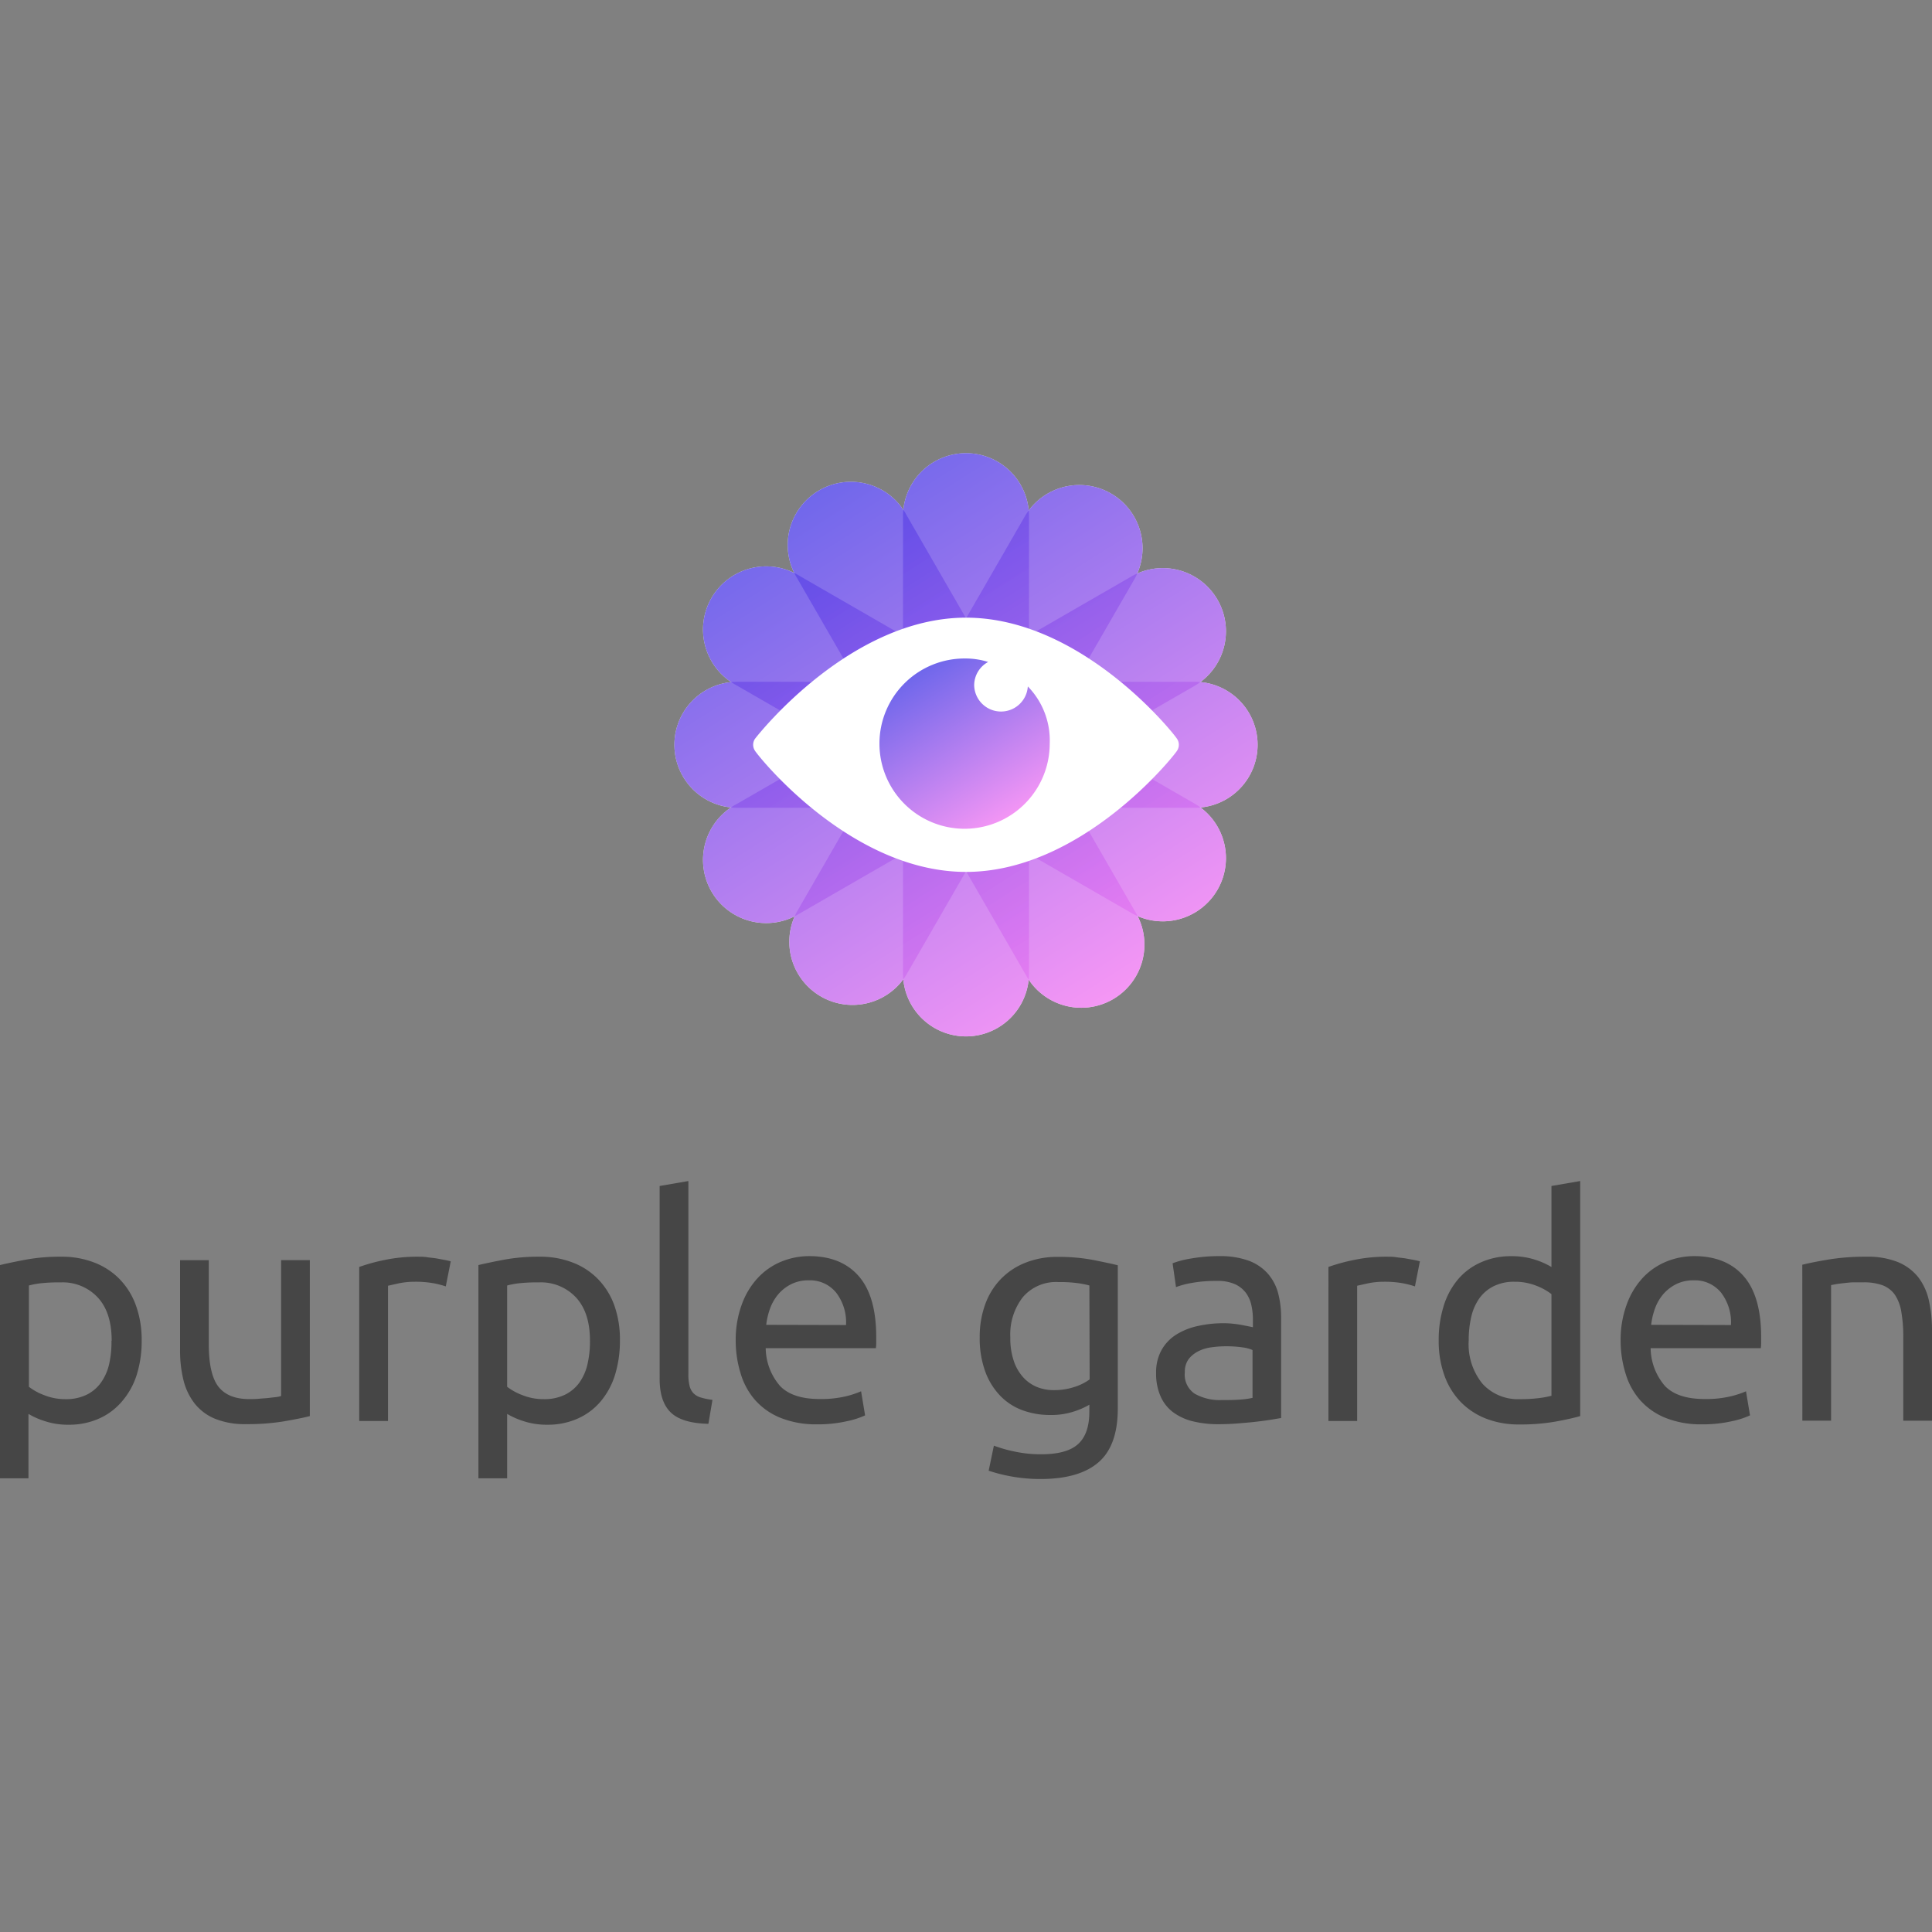 <svg id="Capa_1" data-name="Capa 1" xmlns="http://www.w3.org/2000/svg" xmlns:xlink="http://www.w3.org/1999/xlink" viewBox="0 0 300 300"><rect x="0" y="0" width="300" height="300" fill="#808080" stroke="none"/><defs><linearGradient id="Degradado_sin_nombre_7" x1="125.37" y1="624.81" x2="174.41" y2="702.14" gradientTransform="translate(0 -548)" gradientUnits="userSpaceOnUse"><stop offset="0" stop-color="#4c41e6"/><stop offset="1" stop-color="#f37cf2"/></linearGradient><linearGradient id="Degradado_sin_nombre_7-7" x1="142.78" y1="652.36" x2="157.2" y2="675.08" xlink:href="#Degradado_sin_nombre_7"/></defs><path d="M140.22,80.15a9.78,9.78,0,1,1,19.56,0v71a9.78,9.78,0,1,1-19.56,0Z" style="fill:#fff"/><path d="M159.24,80a9.81,9.81,0,0,1,17,9.78l-35.5,61.58a9.81,9.81,0,0,1-17-9.78Z" style="fill:#fff"/><path d="M175.9,89.39a9.81,9.81,0,0,1,9.78,17l-61.58,35.5a9.81,9.81,0,1,1-9.78-17Z" style="fill:#fff"/><path d="M185.5,105.87a9.78,9.78,0,0,1,0,19.56h-71a9.78,9.78,0,0,1,0-19.56Z" style="fill:#fff"/><path d="M185.68,124.89a9.81,9.81,0,0,1-9.78,17l-61.58-35.5a9.81,9.81,0,1,1,9.78-17Z" style="fill:#fff"/><path d="M176.26,141.55a9.81,9.81,0,1,1-17,9.78l-35.5-61.58a9.81,9.81,0,1,1,17-9.78Z" style="fill:#fff"/><path d="M140.22,80.15a9.78,9.78,0,1,1,19.56,0v71a9.78,9.78,0,1,1-19.56,0Z" style="fill-opacity:0.8;fill:url(#Degradado_sin_nombre_7)"/><path d="M159.24,80a9.81,9.81,0,0,1,17,9.78l-35.5,61.58a9.81,9.81,0,0,1-17-9.78Z" style="fill-opacity:0.8;fill:url(#Degradado_sin_nombre_7)"/><path d="M175.9,89.39a9.81,9.81,0,0,1,9.78,17l-61.58,35.5a9.81,9.81,0,1,1-9.78-17Z" style="fill-opacity:0.8;fill:url(#Degradado_sin_nombre_7)"/><path d="M185.5,105.87a9.78,9.78,0,0,1,0,19.56h-71a9.78,9.78,0,0,1,0-19.56Z" style="fill-opacity:0.8;fill:url(#Degradado_sin_nombre_7)"/><path d="M185.68,124.89a9.81,9.81,0,0,1-9.78,17l-61.58-35.5a9.81,9.81,0,1,1,9.78-17Z" style="fill-opacity:0.8;fill:url(#Degradado_sin_nombre_7)"/><path d="M176.26,141.55a9.81,9.81,0,1,1-17,9.78l-35.5-61.58a9.81,9.81,0,1,1,17-9.78Z" style="fill-opacity:0.8;fill:url(#Degradado_sin_nombre_7)"/><path d="M150,135.39c-17.93,0-32.24-17.93-32.78-18.83a1.67,1.67,0,0,1,0-1.82c.54-.72,14.85-18.83,32.78-18.83s32.24,17.93,32.78,18.83a1.67,1.67,0,0,1,0,1.82C182.24,117.46,167.93,135.39,150,135.39Z" style="fill:#fff"/><path d="M159.6,106.59a4.17,4.17,0,0,1-8.33-.18,4.12,4.12,0,0,1,2.17-3.62,11.73,11.73,0,0,0-3.62-.54A13.22,13.22,0,1,0,163,115.47,12,12,0,0,0,159.6,106.59Z" style="fill-opacity:0.8;fill:url(#Degradado_sin_nombre_7-7)"/><path d="M22,208.19a17.44,17.44,0,0,1-.75,5.23A11.68,11.68,0,0,1,19,217.54a9.94,9.94,0,0,1-3.52,2.69,11.33,11.33,0,0,1-4.78,1,11.39,11.39,0,0,1-3.81-.58,11.94,11.94,0,0,1-2.47-1.1v10H0V196.44c1.05-.26,2.37-.53,4-.84a29.64,29.64,0,0,1,5.49-.46,13.94,13.94,0,0,1,5.18.92,11,11,0,0,1,3.93,2.59,11.35,11.35,0,0,1,2.52,4.1A15.75,15.75,0,0,1,22,208.19Zm-4.66,0c0-2.91-.71-5.15-2.15-6.71a7.43,7.43,0,0,0-5.76-2.35,25.61,25.61,0,0,0-3.14.14,13,13,0,0,0-1.8.34v15.73a8.94,8.94,0,0,0,2.35,1.29,8.74,8.74,0,0,0,3.36.63,7.19,7.19,0,0,0,3.28-.7,5.93,5.93,0,0,0,2.23-1.92,8,8,0,0,0,1.25-2.88A15.51,15.51,0,0,0,17.31,208.19Z" style="fill:#464646"/><path d="M48.11,219.89c-1,.26-2.38.53-4.06.82a34.5,34.5,0,0,1-5.82.43,12.36,12.36,0,0,1-4.85-.84,7.84,7.84,0,0,1-3.16-2.37,9.66,9.66,0,0,1-1.73-3.62,19,19,0,0,1-.53-4.63v-14h4.46v13.05q0,4.56,1.44,6.52c1,1.31,2.57,2,4.85,2,.48,0,1,0,1.48-.05s1-.07,1.44-.12l1.22-.14a4,4,0,0,0,.8-.17V195.67h4.46Z" style="fill:#464646"/><path d="M65,195.14c.38,0,.82,0,1.32.08s1,.11,1.46.19l1.32.24c.4.08.7.15.89.21l-.77,3.89a15.35,15.35,0,0,0-1.75-.46,15.82,15.82,0,0,0-3.14-.26,12,12,0,0,0-2.47.26l-1.61.36v21H55.78V196.73a28.51,28.51,0,0,1,3.93-1.08A25,25,0,0,1,65,195.14Z" style="fill:#464646"/><path d="M96.26,208.19a17.77,17.77,0,0,1-.74,5.23,11.86,11.86,0,0,1-2.19,4.12,9.94,9.94,0,0,1-3.52,2.69,11.29,11.29,0,0,1-4.77,1,11.49,11.49,0,0,1-3.82-.58,12.2,12.2,0,0,1-2.47-1.1v10H74.29V196.44c1.06-.26,2.38-.53,4-.84a29.64,29.64,0,0,1,5.49-.46,13.9,13.9,0,0,1,5.18.92,10.87,10.87,0,0,1,3.93,2.59,11.35,11.35,0,0,1,2.52,4.1A15.75,15.75,0,0,1,96.26,208.19Zm-4.65,0q0-4.37-2.16-6.71a7.43,7.43,0,0,0-5.76-2.35,25.61,25.61,0,0,0-3.14.14,13,13,0,0,0-1.8.34v15.73a9.11,9.11,0,0,0,2.35,1.29,8.81,8.81,0,0,0,3.36.63,7.26,7.26,0,0,0,3.29-.7A6,6,0,0,0,90,214.64a8,8,0,0,0,1.24-2.88A15.5,15.5,0,0,0,91.61,208.19Z" style="fill:#464646"/><path d="M110,221.09q-4.12-.09-5.85-1.77t-1.72-5.23V184.16l4.46-.77v30a7.1,7.1,0,0,0,.19,1.82,2.45,2.45,0,0,0,.62,1.15,2.63,2.63,0,0,0,1.15.65,10.47,10.47,0,0,0,1.78.36Z" style="fill:#464646"/><path d="M114.24,208.19a15.91,15.91,0,0,1,1-5.78,12,12,0,0,1,2.55-4.1,10.36,10.36,0,0,1,3.64-2.45,11.43,11.43,0,0,1,4.22-.81q5,0,7.72,3.14t2.69,9.57v.74a7,7,0,0,1-.05.84H118.9a9.12,9.12,0,0,0,2.25,5.9c1.31,1.34,3.36,2,6.14,2a16.44,16.44,0,0,0,4-.41,14.54,14.54,0,0,0,2.42-.79l.62,3.74a13,13,0,0,1-2.85.91,20.27,20.27,0,0,1-4.63.48,14.76,14.76,0,0,1-5.63-1,10.5,10.5,0,0,1-3.91-2.71,10.94,10.94,0,0,1-2.28-4.11A17.15,17.15,0,0,1,114.24,208.19Zm17.13-2.44a7.56,7.56,0,0,0-1.51-5,5.22,5.22,0,0,0-4.3-1.94,5.91,5.91,0,0,0-2.71.6,6.5,6.5,0,0,0-2,1.56,7.37,7.37,0,0,0-1.27,2.2,11.26,11.26,0,0,0-.6,2.55Z" style="fill:#464646"/><path d="M169.16,218.12a11.68,11.68,0,0,1-2.23,1,11.3,11.3,0,0,1-3.86.6,12.44,12.44,0,0,1-4.25-.72,9.2,9.2,0,0,1-3.47-2.23A10.65,10.65,0,0,1,153,213a15,15,0,0,1-.87-5.37,14.65,14.65,0,0,1,.82-5,11,11,0,0,1,2.37-3.93,10.86,10.86,0,0,1,3.82-2.59,13.18,13.18,0,0,1,5.08-.94,28.84,28.84,0,0,1,5.44.46c1.55.31,2.86.58,3.91.84v22.25q0,5.76-3,8.35t-9,2.59a25,25,0,0,1-4.43-.38,25.72,25.72,0,0,1-3.62-.91l.81-3.89a20.87,20.87,0,0,0,3.29.93,19.05,19.05,0,0,0,4.05.41c2.65,0,4.56-.52,5.73-1.58s1.75-2.73,1.75-5Zm0-18.51a13.43,13.43,0,0,0-1.8-.36,20.37,20.37,0,0,0-3-.17,6.76,6.76,0,0,0-5.54,2.35,9.42,9.42,0,0,0-1.94,6.23,11,11,0,0,0,.55,3.7,7.25,7.25,0,0,0,1.48,2.54,6,6,0,0,0,2.16,1.49,6.86,6.86,0,0,0,2.52.47,10,10,0,0,0,3.26-.5,8,8,0,0,0,2.35-1.17Z" style="fill:#464646"/><path d="M189.31,195.05a13,13,0,0,1,4.53.69,7.37,7.37,0,0,1,3,2,7.53,7.53,0,0,1,1.61,3,14.62,14.62,0,0,1,.48,3.86v15.59l-1.61.27c-.69.11-1.46.21-2.32.31s-1.8.18-2.81.26-2,.12-3,.12a16.24,16.24,0,0,1-3.88-.43,8.54,8.54,0,0,1-3.07-1.37,6.15,6.15,0,0,1-2-2.47,8.61,8.61,0,0,1-.72-3.69,7.09,7.09,0,0,1,.84-3.55,6.72,6.72,0,0,1,2.28-2.4,10.55,10.55,0,0,1,3.36-1.34,18.17,18.17,0,0,1,4-.43,13.47,13.47,0,0,1,1.39.07c.48.05.93.11,1.36.19l1.13.22.67.14v-1.25a10,10,0,0,0-.24-2.18,5.08,5.08,0,0,0-.86-1.92,4.42,4.42,0,0,0-1.7-1.34,6.64,6.64,0,0,0-2.81-.5,20.87,20.87,0,0,0-3.86.31,13.13,13.13,0,0,0-2.47.65l-.53-3.7a14.36,14.36,0,0,1,2.88-.74A24.85,24.85,0,0,1,189.31,195.05Zm.38,22.35c1.05,0,2,0,2.8-.07a12.07,12.07,0,0,0,2-.27v-7.43a5.64,5.64,0,0,0-1.56-.41,17.54,17.54,0,0,0-2.61-.17,16.15,16.15,0,0,0-2.13.15,6.3,6.3,0,0,0-2.07.6A4.52,4.52,0,0,0,184.6,211a3.33,3.33,0,0,0-.62,2.09,3.56,3.56,0,0,0,1.54,3.33A7.9,7.9,0,0,0,189.69,217.4Z" style="fill:#464646"/><path d="M215.49,195.14c.39,0,.82,0,1.32.08s1,.11,1.46.19l1.32.24c.4.08.7.15.89.21l-.77,3.89a14.78,14.78,0,0,0-1.75-.46,15.75,15.75,0,0,0-3.14-.26,12.12,12.12,0,0,0-2.47.26l-1.61.36v21h-4.46V196.73a28.69,28.69,0,0,1,3.94-1.08A24.86,24.86,0,0,1,215.49,195.14Z" style="fill:#464646"/><path d="M240.91,184.16l4.46-.77v36.5q-1.53.44-3.93.87a31.25,31.25,0,0,1-5.52.43,13.94,13.94,0,0,1-5.18-.91,11.18,11.18,0,0,1-3.93-2.59,11.43,11.43,0,0,1-2.52-4.1,15.81,15.81,0,0,1-.89-5.45,17.57,17.57,0,0,1,.75-5.27,11.73,11.73,0,0,1,2.18-4.13,9.87,9.87,0,0,1,3.53-2.68,11.29,11.29,0,0,1,4.77-1,11.66,11.66,0,0,1,3.81.57,11.88,11.88,0,0,1,2.47,1.11Zm0,16.79a9.23,9.23,0,0,0-2.35-1.3,8.93,8.93,0,0,0-3.36-.62,7.06,7.06,0,0,0-3.28.7,6,6,0,0,0-2.23,1.91,8.17,8.17,0,0,0-1.25,2.91,15.81,15.81,0,0,0-.38,3.59,9.71,9.71,0,0,0,2.15,6.74,7.42,7.42,0,0,0,5.76,2.38,23.46,23.46,0,0,0,3.05-.17,13.93,13.93,0,0,0,1.89-.36Z" style="fill:#464646"/><path d="M251.65,208.19a15.91,15.91,0,0,1,1-5.78,12.15,12.15,0,0,1,2.54-4.1,10.49,10.49,0,0,1,3.65-2.45,11.43,11.43,0,0,1,4.22-.81q5,0,7.72,3.14t2.69,9.57v.74a7,7,0,0,1-.05.84H256.31a9.12,9.12,0,0,0,2.25,5.9c1.31,1.34,3.36,2,6.14,2a16.44,16.44,0,0,0,4-.41,14.54,14.54,0,0,0,2.42-.79l.62,3.74a13,13,0,0,1-2.85.91,20.27,20.27,0,0,1-4.63.48,14.73,14.73,0,0,1-5.63-1,10.5,10.5,0,0,1-3.91-2.71,10.94,10.94,0,0,1-2.28-4.11A17.15,17.15,0,0,1,251.65,208.19Zm17.13-2.44a7.56,7.56,0,0,0-1.51-5,5.22,5.22,0,0,0-4.3-1.94,5.91,5.91,0,0,0-2.71.6,6.5,6.5,0,0,0-2,1.56,7.16,7.16,0,0,0-1.27,2.2,11.26,11.26,0,0,0-.6,2.55Z" style="fill:#464646"/><path d="M279.86,196.39c1-.25,2.38-.53,4.07-.81a35,35,0,0,1,5.85-.44,12.6,12.6,0,0,1,4.94.84,7.88,7.88,0,0,1,3.15,2.35,9.17,9.17,0,0,1,1.65,3.63,20.89,20.89,0,0,1,.48,4.65v14h-4.46v-13a22.08,22.08,0,0,0-.31-3.94,6.67,6.67,0,0,0-1-2.63,4.15,4.15,0,0,0-1.92-1.47,8.54,8.54,0,0,0-3-.45c-.48,0-1,0-1.48,0s-1,.07-1.47.12-.87.1-1.24.16l-.79.15v21.05h-4.46Z" style="fill:#464646"/></svg>